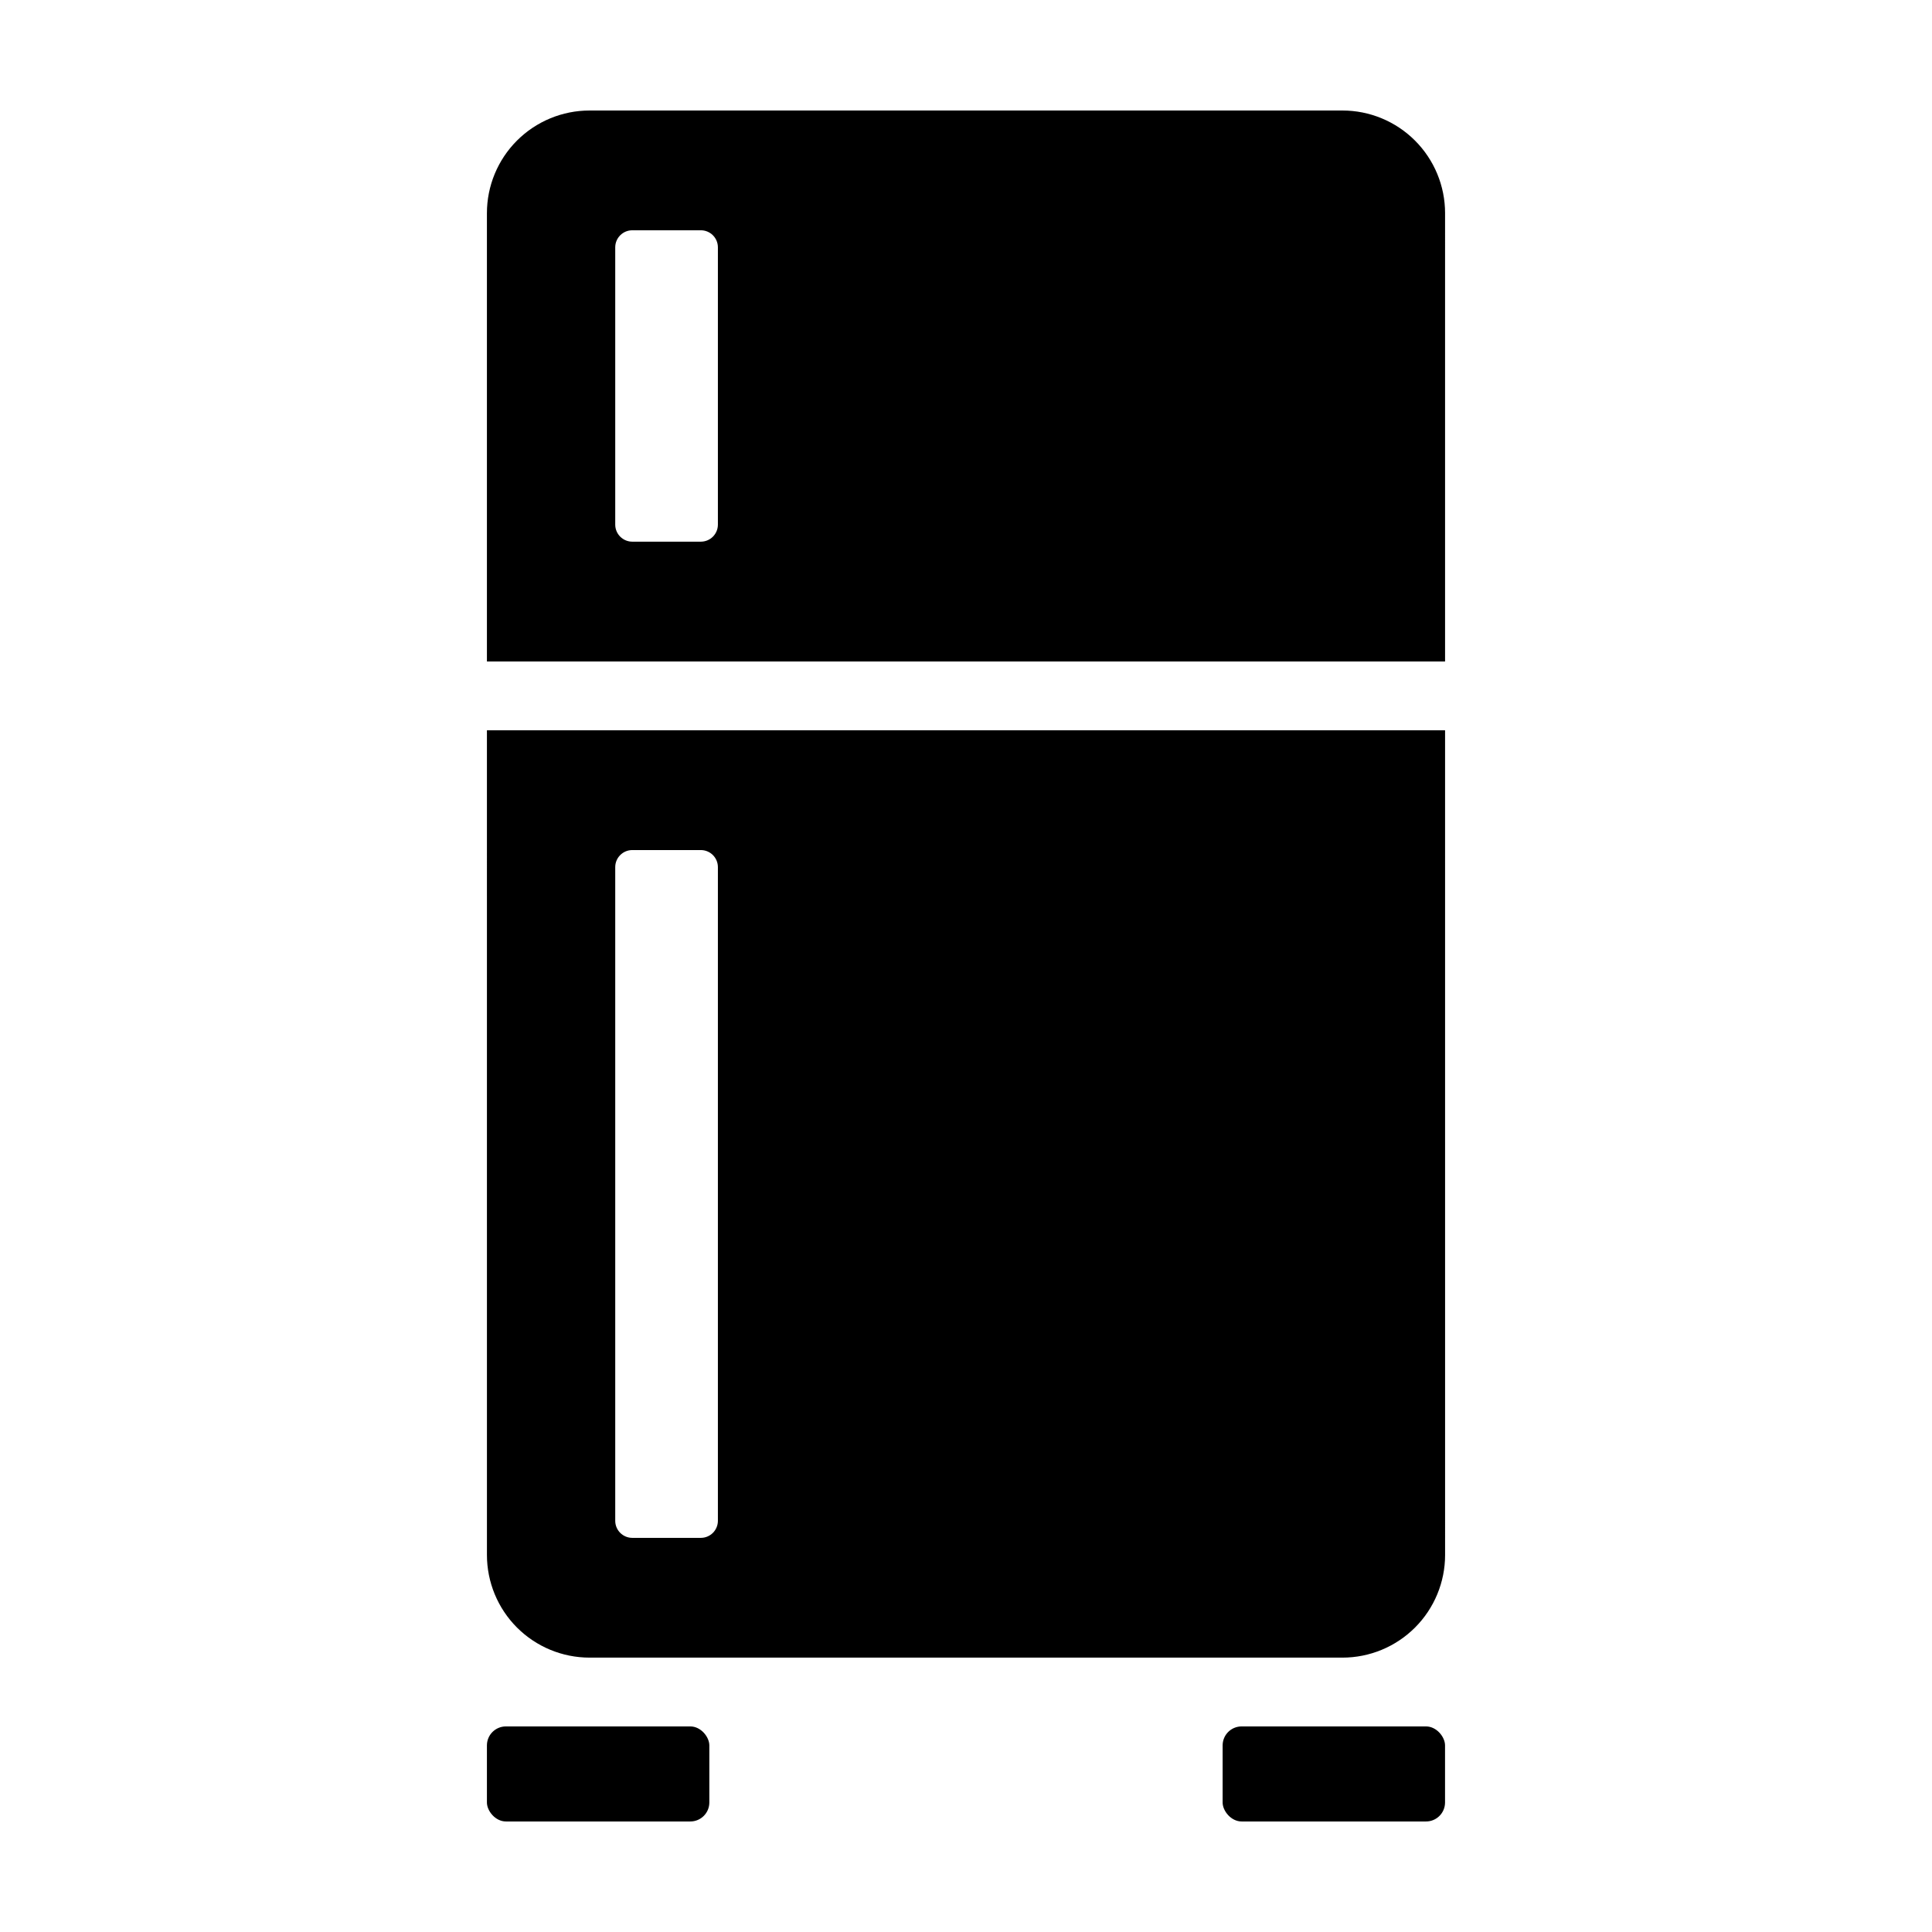 <?xml version="1.0" encoding="UTF-8"?>
<!-- Uploaded to: ICON Repo, www.svgrepo.com, Generator: ICON Repo Mixer Tools -->
<svg fill="#000000" width="800px" height="800px" version="1.1" viewBox="144 144 512 512" xmlns="http://www.w3.org/2000/svg">
 <g>
  <path d="m526.96 337.53h-253.92l0.004 218.55c0 7.215 2.863 14.137 7.965 19.238 5.106 5.102 12.023 7.969 19.238 7.969h199.51c7.219 0 14.137-2.867 19.238-7.969 5.102-5.102 7.969-12.023 7.969-19.238zm-192.71 209.5c0 1.199-0.477 2.348-1.324 3.195-0.848 0.848-2 1.324-3.199 1.324h-18.16c-2.496 0-4.523-2.023-4.523-4.519v-173.23c0-2.5 2.027-4.523 4.523-4.523h18.16c1.199 0 2.352 0.477 3.199 1.324 0.848 0.848 1.324 2 1.324 3.199z"/>
  <path d="m526.96 200.49c0-7.215-2.867-14.133-7.969-19.234-5.102-5.102-12.02-7.969-19.238-7.969h-199.51c-7.215 0-14.133 2.867-19.238 7.969-5.102 5.102-7.965 12.02-7.965 19.234v118.8h253.92zm-192.71 82.535v0.004c0 1.199-0.477 2.348-1.324 3.195-0.848 0.848-2 1.324-3.199 1.324h-18.16c-2.496 0-4.523-2.023-4.523-4.519v-73.48c0-2.5 2.027-4.523 4.523-4.523h18.16c2.5 0 4.523 2.023 4.523 4.523z"/>
  <path d="m473.04 601.52h48.879c2.781 0 5.031 2.781 5.031 5.031v15.125c0 2.781-2.254 5.031-5.031 5.031h-48.879c-2.781 0-5.031-2.781-5.031-5.031v-15.125c0-2.781 2.254-5.031 5.031-5.031z"/>
  <path d="m278.07 601.52h48.879c2.781 0 5.031 2.781 5.031 5.031v15.125c0 2.781-2.254 5.031-5.031 5.031h-48.879c-2.781 0-5.031-2.781-5.031-5.031v-15.125c0-2.781 2.254-5.031 5.031-5.031z"/>
 </g>
</svg>